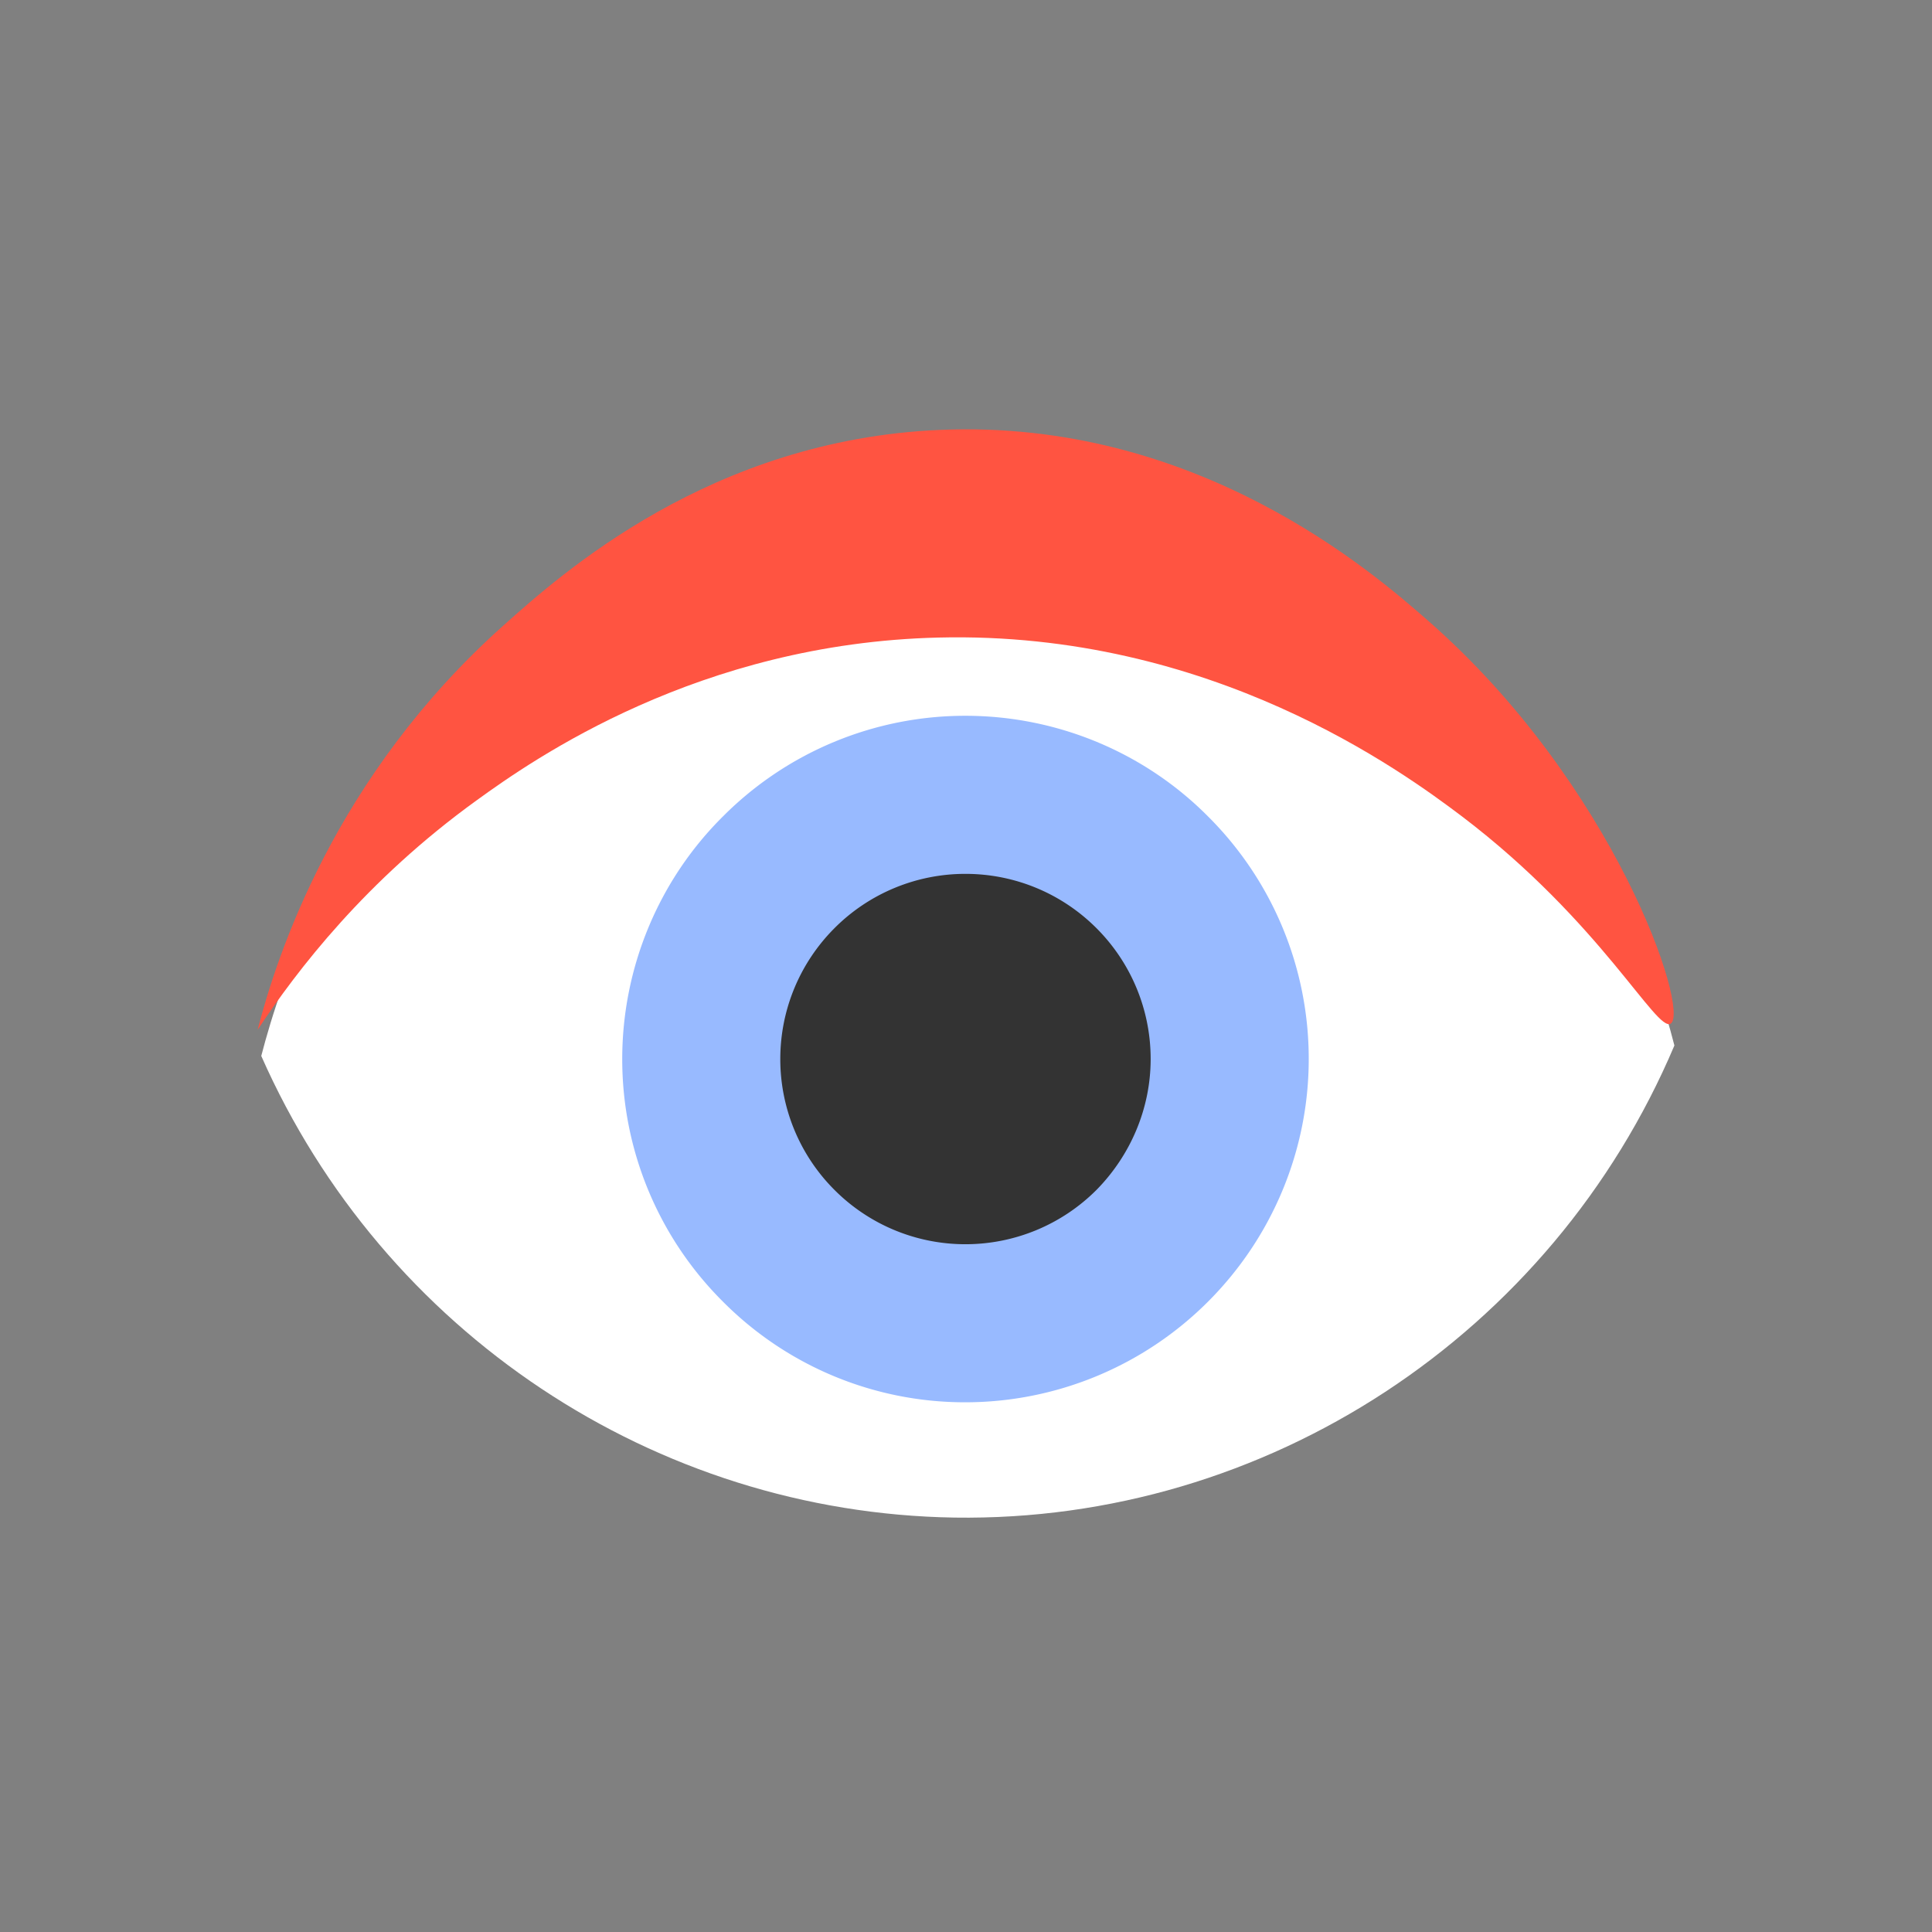 <svg width="90" height="90" xmlns="http://www.w3.org/2000/svg"><rect width="100%" height="100%" fill="#808080" stroke="none"/><g fill="none"><path d="M90 0H0v90h90z"/><path d="M12.17 49.189c5.686 12.879 18.347 21.287 32.295 21.506C58.973 70.913 72.29 62.189 78 48.703c-.875-3.427-3.524-11.737-11.324-18.566-2.454-2.163-10.716-9.404-22.745-8.87-10.62.462-17.594 6.683-20.34 9.137-7.824 6.975-10.522 15.31-11.42 18.785z" fill="#FFF"/><path d="M77.83 47.682c-.656.437-3.232-4.714-9.72-9.647-2.77-2.09-11.689-8.651-24.398-8.335-11.154.267-18.857 5.662-21.506 7.581C17.055 41 13.846 45.18 12 47.974c.9-3.475 3.596-11.81 11.421-18.809 2.746-2.454 9.696-8.675 20.34-9.137 12.004-.534 20.242 6.683 22.745 8.87 8.724 7.63 12.223 18.177 11.324 18.784z" fill="#FF5441"/><path d="M44.976 65.324a15.883 15.883 0 0 1-11.3-4.69 15.924 15.924 0 0 1-4.69-11.3c0-4.228 1.677-8.31 4.69-11.3a15.924 15.924 0 0 1 11.3-4.69c4.228 0 8.31 1.677 11.3 4.69a15.924 15.924 0 0 1 4.69 11.3c0 4.253-1.702 8.311-4.69 11.3a15.984 15.984 0 0 1-11.3 4.69z" fill="#98BAFF"/><path d="M44.976 57.961a8.607 8.607 0 0 1-6.1-2.527 8.607 8.607 0 0 1-2.527-6.1c0-2.284.9-4.47 2.527-6.099a8.607 8.607 0 0 1 6.1-2.527c2.284 0 4.47.899 6.099 2.527a8.607 8.607 0 0 1 2.527 6.1c0 2.284-.923 4.47-2.527 6.099a8.624 8.624 0 0 1-6.1 2.527z" fill="#333"/></g></svg>